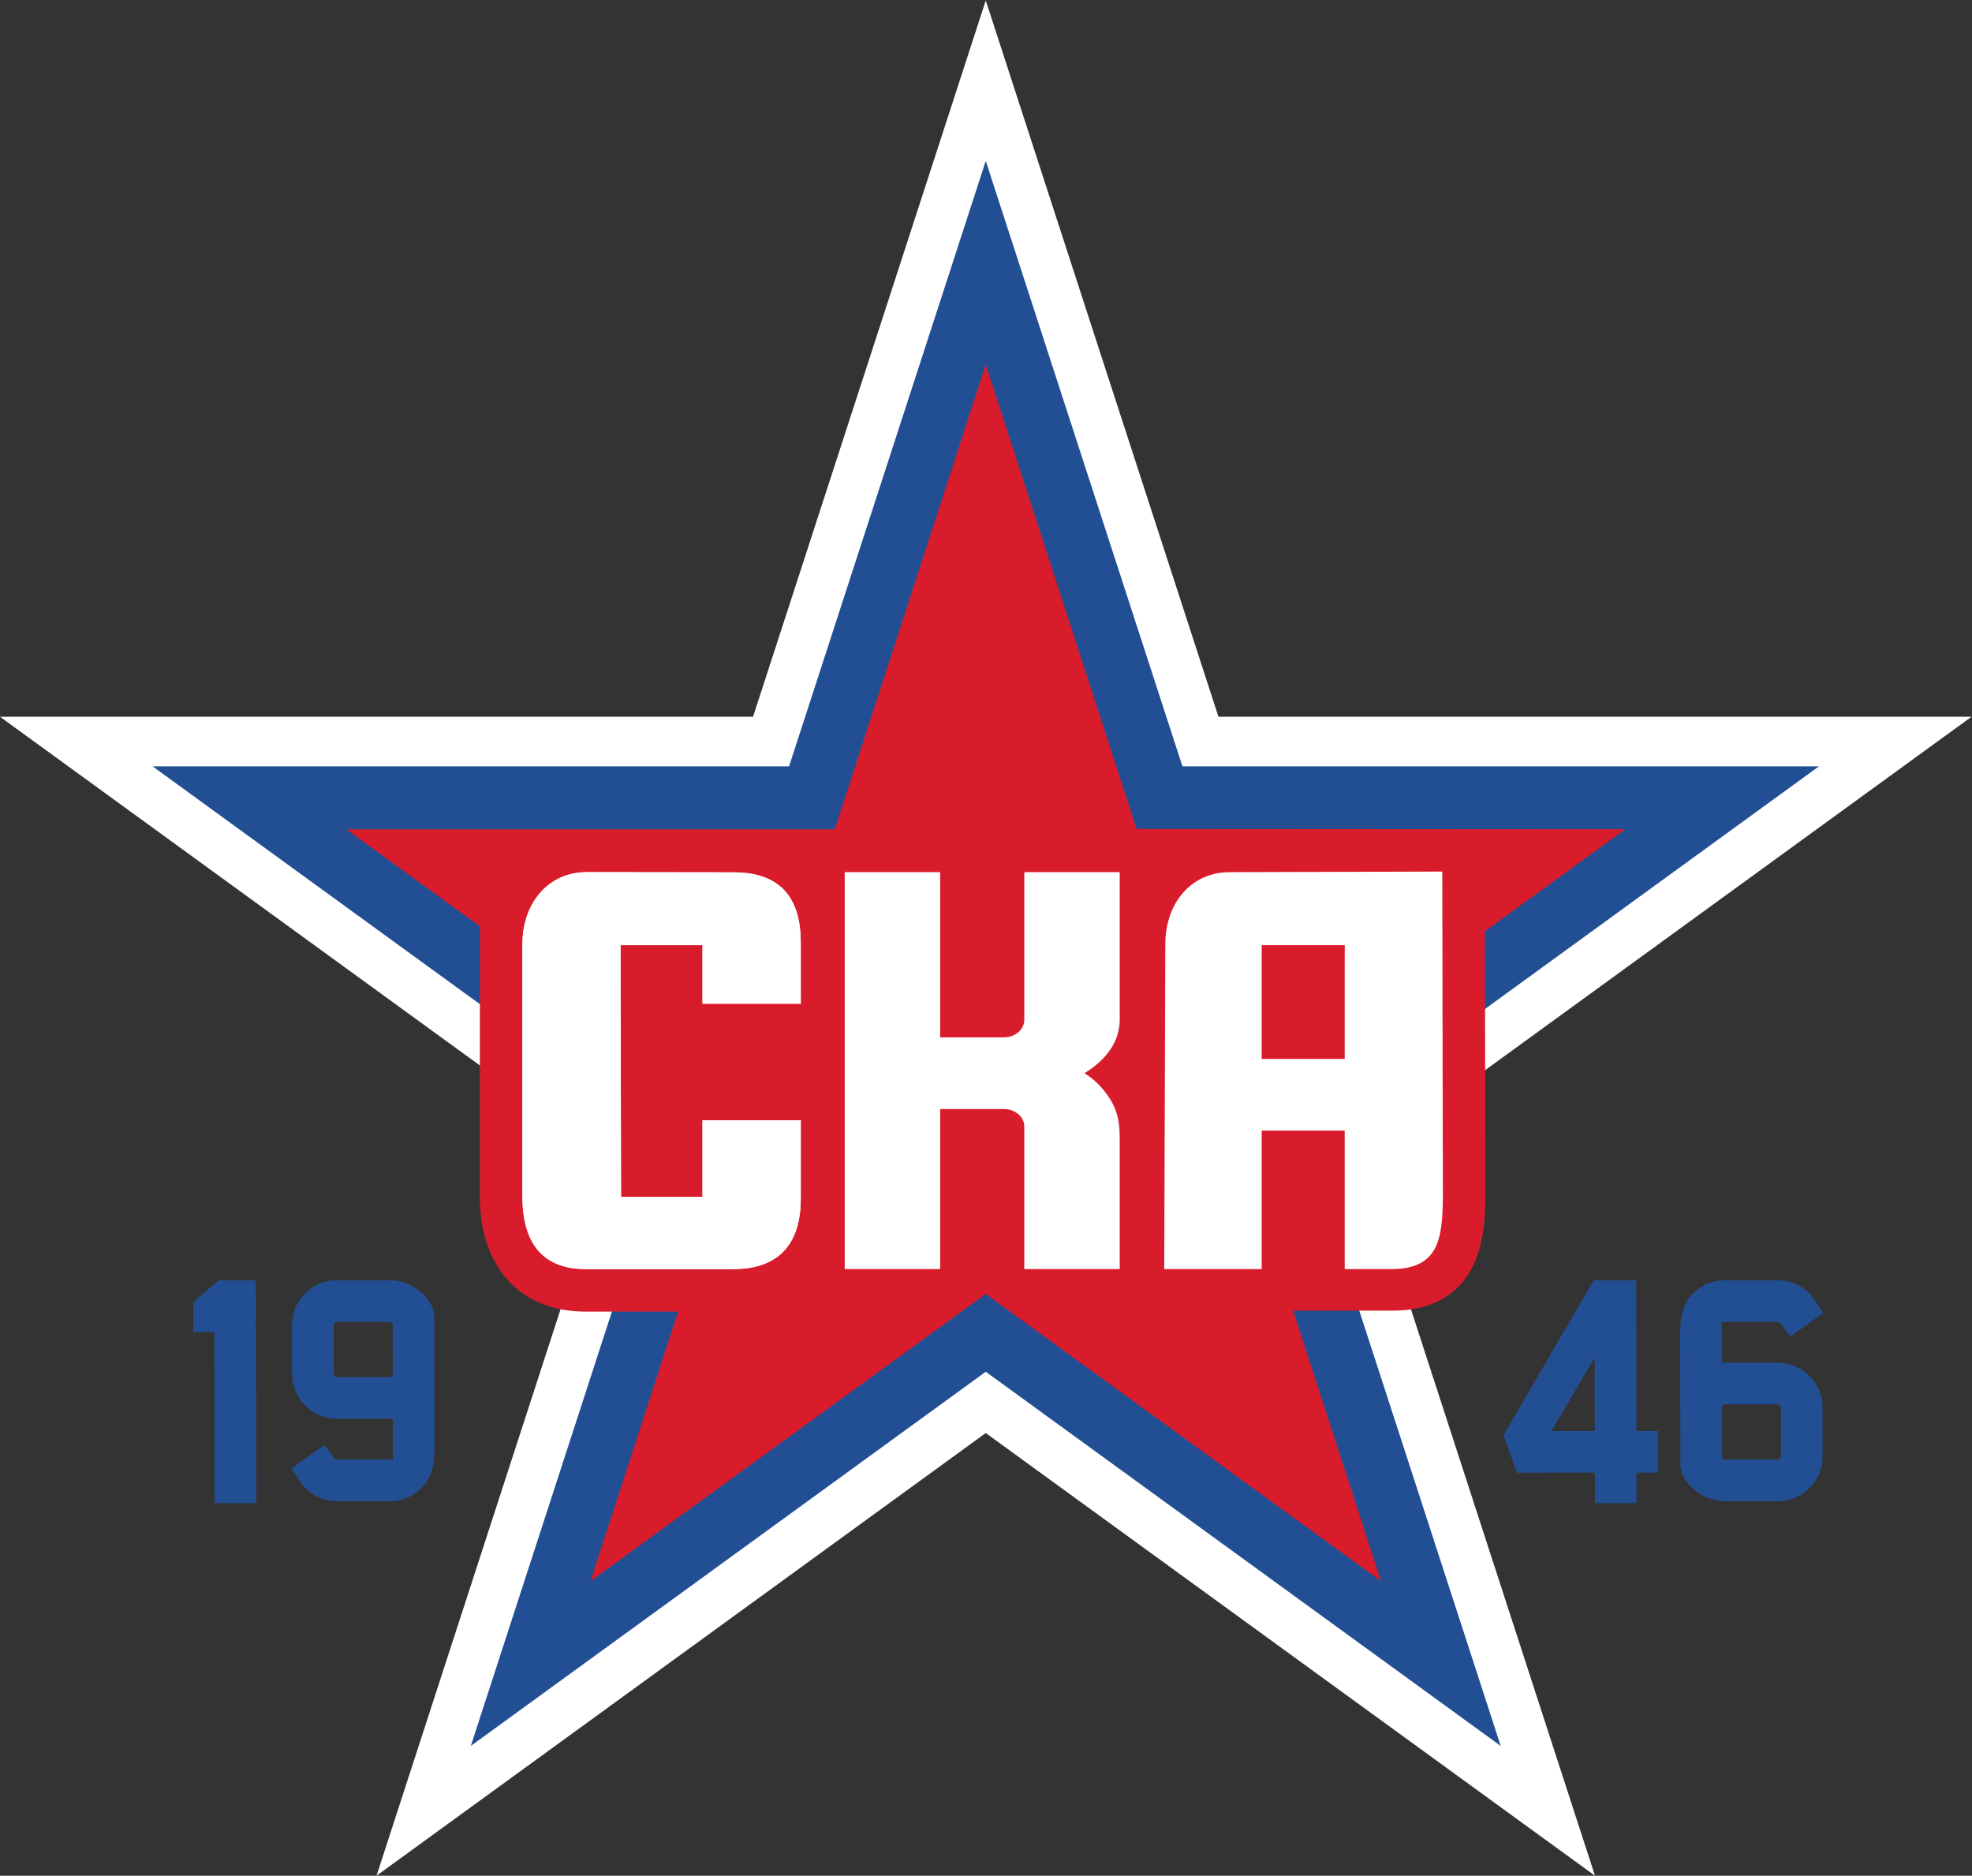 <?xml version="1.0" encoding="UTF-8" standalone="no"?>
<svg
   xmlns:dc="http://purl.org/dc/elements/1.1/"
   xmlns:cc="http://creativecommons.org/ns#"
   xmlns:rdf="http://www.w3.org/1999/02/22-rdf-syntax-ns#"
   xmlns:svg="http://www.w3.org/2000/svg"
   xmlns="http://www.w3.org/2000/svg"
   viewBox="0 0 1333.333 1268.08"
   height="1268.08"
   width="1333.333"
   xml:space="preserve"
   id="svg2"
   version="1.1"><rect x="0" y="0" width="1333.333" height="1268.08" fill="#333333" stroke="none"/><defs
     id="defs6" /><g
     transform="matrix(1.333,0,0,-1.333,0,1268.08)"
     id="g10"><g
       transform="scale(0.1)"
       id="g12"><path
         id="path14"
         style="fill:#ffffff;fill-opacity:1;fill-rule:nonzero;stroke:none"
         d="M 10000,5877.87 H 6180.34 L 5000,9510.6 3819.63,5877.87 H 0 L 3090.16,3632.73 1909.84,0 5000,2245.17 8090.16,0 6909.84,3632.73 10000,5877.87" /><path
         id="path16"
         style="fill:#224f93;fill-opacity:1;fill-rule:nonzero;stroke:none"
         d="M 9226.17,5626.42 H 5997.64 L 5000.01,8696.93 4002.31,5626.42 H 773.84 L 3385.75,3728.78 2388.09,658.27 5000.01,2555.95 7611.92,658.27 6614.26,3728.78 9226.17,5626.42" /><path
         id="path18"
         style="fill:#d91c2b;fill-opacity:1;fill-rule:nonzero;stroke:none"
         d="m 8243.8,5307.25 c 0,0 -2396.7,1.76 -2478.57,1.58 L 5000.01,7664 4234.26,5307.25 H 1756.21 L 2434.1,4814.73 V 3435.09 l 0.06,-3.82 c 4.85,-351.8 210.59,-570.34 536.93,-570.34 h 468.3 l -444.16,-1366.98 2004.78,1456.54 2004.78,-1456.54 -445.73,1371.8 499.8,0.06 c 467.6,0 473.3,414.4 475.44,570.41 v 1.67 l -2.4,1352.13 711.9,517.23" /><path
         id="path20"
         style="fill:#ffffff;fill-opacity:1;fill-rule:nonzero;stroke:none"
         d="m 3563.18,4422.53 h 498.56 l -0.09,308.98 c 0.09,210.79 -88.26,357.2 -340.01,357.2 l -744.24,0.96 c -201.55,0.29 -327.49,-163 -327.49,-364.58 v -4.04 -1.65 -1284.33 -0.81 c 2.68,-197.16 79.82,-357.58 321.16,-357.58 h 747.31 c 251.05,0 343.36,148.2 343.36,359.14 v 395.44 h -498.56 v -388.18 h -413.21 l -2.46,1276.32 h 1.76 413.91 v -0.03 -296.84" /><path
         id="path22"
         style="fill:#ffffff;fill-opacity:1;fill-rule:nonzero;stroke:none"
         d="m 5195.49,4340.69 c 0,-48.95 -46.18,-88.66 -103.12,-88.66 h -323.59 l -0.09,837.64 H 4284.67 V 3076.68 h 484.02 v 811.55 h 323.68 c 56.94,0 103.12,-39.71 103.12,-88.66 v -722.89 h 484.02 v 662.51 c 0,106.88 -19.36,175.98 -97.25,262.97 -25.4,28.32 -52.28,49.53 -81.55,68 103.72,63.64 178.8,153.75 178.8,272.88 v 746.63 h -484.02 v -748.98" /><path
         id="path24"
         style="fill:#ffffff;fill-opacity:1;fill-rule:nonzero;stroke:none"
         d="m 3563.18,4422.53 h 498.56 l -0.09,308.98 c 0.09,210.79 -88.26,357.2 -340.01,357.2 l -744.24,0.96 c -201.55,0.29 -327.49,-163 -327.49,-364.58 v -4.04 -1.65 -1284.33 -0.81 c 2.68,-197.16 79.82,-357.58 321.16,-357.58 h 747.31 c 251.05,0 343.36,148.2 343.36,359.14 v 395.44 h -498.56 v -388.18 h -413.21 l -2.46,1276.32 h 1.76 413.91 v -0.03 -296.84" /><path
         id="path26"
         style="fill:#ffffff;fill-opacity:1;fill-rule:nonzero;stroke:none"
         d="M 6820.72,4585.49 V 4142.68 H 6399.7 v 576.71 h 421.02 0.2 z m 494.91,507.23 -1077.31,-3.06 c -201.52,0.28 -327.47,-163 -327.47,-364.58 l -5.58,-1648.41 h 494.43 v 702.22 h 421.02 v -702.22 h 238.13 c 241.38,0 256.98,160.45 259.67,357.58 l -2.89,1658.47" /><path
         id="path28"
         style="fill:#224f93;fill-opacity:1;fill-rule:nonzero;stroke:none"
         d="m 8089.13,2255.18 h -219.7 l 219.23,372.43 z m 320.7,0 h -109.56 l -1.1,764.96 H 8084.04 L 7626.4,2235.03 h -0.05 l 67.8,-191 395.35,0.03 0.29,-154.27 h 211.12 l -0.26,154.27 h 109.56 l -0.38,211.12" /><path
         id="path30"
         style="fill:#224f93;fill-opacity:1;fill-rule:nonzero;stroke:none"
         d="m 8738.66,2386.07 c 3.01,3 7,4.68 11.22,4.68 h 267.5 c 8.81,0 15.98,-7.17 16.01,-15.98 l 0.37,-248.43 c 0,-4.25 -1.64,-8.21 -4.62,-11.21 -3.01,-3.01 -6.99,-4.65 -11.21,-4.65 H 8750.4 c -8.79,0 -15.98,7.16 -15.98,15.95 l -0.41,248.45 c 0,4.22 1.65,8.18 4.65,11.19 M 8523.3,2083.31 c 0.2,-82.13 102.19,-183.98 227.39,-183.98 h 267.5 c 60.57,0 117.53,23.64 160.39,66.59 42.89,42.91 66.44,99.93 66.33,160.51 l -0.41,248.45 c -0.23,125.17 -102.22,226.99 -227.38,226.99 h -267.53 c -5.32,0 -10.64,-0.18 -15.96,-0.58 l -0.14,191.81 v 15.89 l 283.34,0.03 c 4.05,0 7.63,-1.64 10.43,-4.1 l 0.12,0.11 0.4,-0.49 c 0.32,-0.29 0.55,-0.63 0.87,-0.95 l 52.48,-68.61 167.45,119.21 c -1.24,2.35 -33.61,49.34 -34.91,51.62 -39.31,68.23 -112.92,114.33 -197.1,114.33 h -267.53 c -60.58,0 -117.51,-23.64 -160.37,-66.59 -42.89,-42.91 -66.44,-99.93 -66.32,-203.51 l 0.95,-666.73" /><path
         id="path32"
         style="fill:#224f93;fill-opacity:1;fill-rule:nonzero;stroke:none"
         d="m 1298,3020.14 h -188.34 l -129.363,-110.49 0.289,-152.42 h 106.734 l 1.27,-867.61 h 211.14 L 1298,3020.14" /><path
         id="path34"
         style="fill:#224f93;fill-opacity:1;fill-rule:nonzero;stroke:none"
         d="m 1987.51,2533.4 c -3,-3.01 -6.99,-4.68 -11.21,-4.68 h -267.5 c -8.81,0 -15.98,7.16 -16.01,15.98 l -0.38,248.42 c 0,4.25 1.65,8.21 4.63,11.22 3,3 6.99,4.65 11.21,4.65 h 267.53 c 8.79,0 15.98,-7.17 15.98,-15.95 l 0.41,-248.46 c 0,-4.22 -1.65,-8.18 -4.66,-11.18 m 215.37,302.76 c -0.2,82.13 -102.19,183.98 -227.39,183.98 h -267.5 c -60.57,0 -117.54,-23.64 -160.39,-66.59 -42.89,-42.92 -66.45,-99.94 -66.33,-160.51 l 0.4,-248.46 c 0.24,-125.16 102.22,-226.98 227.39,-226.98 h 267.53 c 5.32,0 10.64,0.17 15.95,0.58 l 0.15,-191.81 v -15.9 l -283.34,-0.03 c -4.05,0 -7.63,1.65 -10.43,4.11 l -0.12,-0.12 -0.4,0.49 c -0.32,0.29 -0.55,0.64 -0.87,0.96 l -52.48,68.61 -167.45,-119.22 c 1.24,-2.34 33.61,-49.33 34.91,-51.61 39.3,-68.24 112.91,-114.33 197.1,-114.33 h 267.53 c 60.57,0 117.51,23.64 160.37,66.58 42.88,42.92 66.44,99.94 66.32,203.52 l -0.95,666.73" /></g></g></svg>